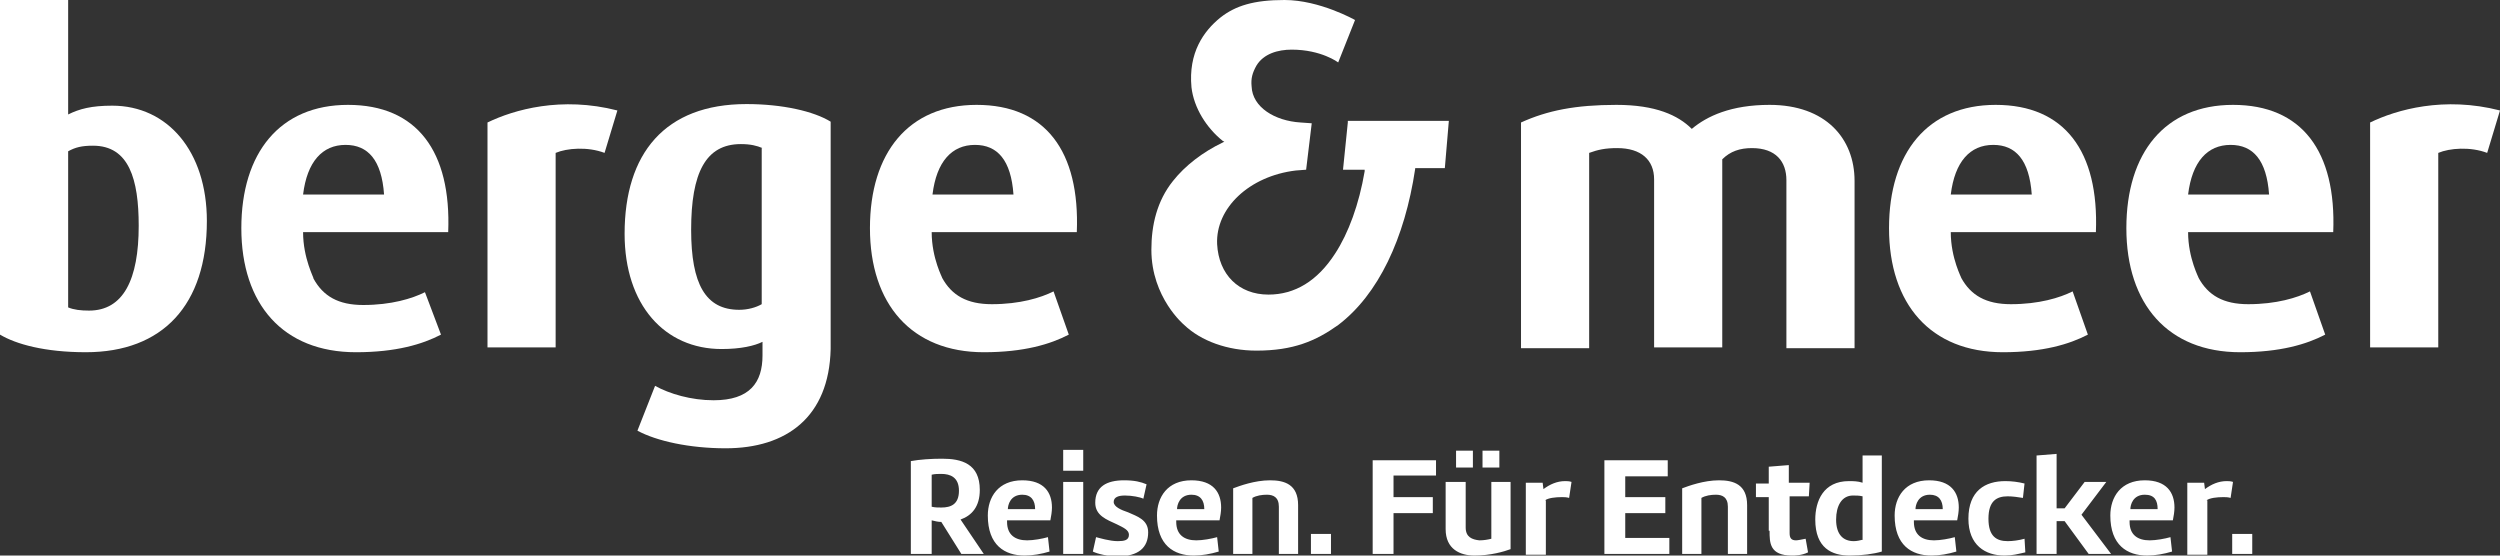<svg width="288" height="64" viewBox="0 0 288 64" fill="none" xmlns="http://www.w3.org/2000/svg">
<rect x="0" y="0" width="288" height="64" fill="#333333" stroke="none"/>
<g clip-path="url(#clip0_2004_3742)">
<path d="M10.715 16.784C9.421 16.784 8.682 16.968 7.851 17.429V35.412C8.498 35.689 9.329 35.781 10.253 35.781C14.225 35.781 15.979 32.184 15.979 26.006C15.979 20.657 14.871 16.784 10.715 16.784ZM9.883 40.576C5.173 40.576 1.847 39.654 0 38.547V0H7.851V13.187C9.144 12.542 10.53 12.173 12.931 12.173C19.305 12.173 23.831 17.429 23.831 25.452C23.831 35.135 18.75 40.576 9.883 40.576Z" fill="white"/>
<path d="M69.645 17.614C67.705 16.876 65.303 17.061 64.01 17.614V40.023H56.159V14.11C59.207 12.634 64.657 11.066 71.123 12.726L69.645 17.614Z" fill="white"/>
<path d="M286.522 17.614C284.582 16.876 282.181 17.061 280.888 17.614V40.023H273.037V14.11C276.085 12.634 281.534 11.066 288 12.726L286.522 17.614Z" fill="white"/>
<path d="M87.841 17.061C87.194 16.784 86.455 16.599 85.347 16.599C81.283 16.599 79.62 19.919 79.62 26.467C79.62 32.738 81.283 35.689 85.162 35.689C86.178 35.689 87.102 35.412 87.749 35.043V17.061H87.841ZM83.592 51.643C79.436 51.643 75.648 50.813 73.432 49.614L75.464 44.45C77.126 45.372 79.62 46.11 82.207 46.11C86.363 46.11 87.841 44.081 87.841 40.945V39.378C86.917 39.839 85.347 40.208 83.13 40.208C76.572 40.208 71.954 35.136 71.954 26.928C71.954 17.706 76.572 11.989 85.994 11.989C90.15 11.989 93.752 12.819 95.692 14.017V40.208C95.507 48.046 90.612 51.643 83.592 51.643Z" fill="white"/>
<path d="M205.793 40.023V20.75C205.793 18.628 204.593 17.061 201.822 17.061C200.436 17.061 199.328 17.43 198.404 18.352V40.023H190.553V20.657C190.553 18.444 189.075 17.061 186.304 17.061C184.919 17.061 184.087 17.245 183.071 17.614V40.115H175.22V14.11C178.268 12.726 181.501 12.081 186.212 12.081C190.738 12.081 193.324 13.28 194.894 14.848C196.649 13.372 199.42 12.081 203.854 12.081C210.319 12.081 213.645 15.954 213.645 20.842V40.115H205.793V40.023Z" fill="white"/>
<path d="M34.915 26.744H51.633C52.003 17.43 48.031 12.081 40.087 12.081C32.236 12.081 27.802 17.614 27.802 26.283C27.802 35.043 32.605 40.577 41.011 40.577C45.629 40.577 48.677 39.654 50.802 38.548L48.955 33.66C47.477 34.398 45.075 35.136 41.842 35.136C38.979 35.136 37.224 34.121 36.115 32.092C36.208 32.092 34.915 29.787 34.915 26.744ZM34.915 22.409C35.377 18.628 37.132 16.692 39.81 16.692C42.396 16.692 43.967 18.444 44.244 22.409H34.915Z" fill="white"/>
<path d="M107.33 26.744H124.049C124.418 17.43 120.446 12.081 112.503 12.081C104.652 12.081 100.218 17.614 100.218 26.283C100.218 35.043 105.021 40.577 113.334 40.577C117.953 40.577 121.001 39.654 123.125 38.548L121.37 33.568C119.892 34.306 117.491 35.043 114.258 35.043C111.395 35.043 109.64 34.029 108.531 32C108.623 32.092 107.33 29.787 107.33 26.744ZM107.423 22.409C107.885 18.628 109.64 16.692 112.318 16.692C114.904 16.692 116.475 18.444 116.752 22.409H107.423Z" fill="white"/>
<path d="M224.729 26.744H241.447C241.817 17.43 237.845 12.081 229.901 12.081C222.05 12.081 217.616 17.614 217.616 26.283C217.616 35.043 222.42 40.577 230.733 40.577C235.351 40.577 238.399 39.654 240.523 38.548L238.768 33.568C237.291 34.306 234.889 35.043 231.656 35.043C228.793 35.043 227.038 34.029 225.929 32C226.022 32.092 224.729 29.787 224.729 26.744ZM224.729 22.409C225.191 18.628 226.945 16.692 229.624 16.692C232.21 16.692 233.781 18.444 234.058 22.409H224.729Z" fill="white"/>
<path d="M252.069 26.744H268.788C269.157 17.43 265.185 12.081 257.242 12.081C249.391 12.081 244.957 17.614 244.957 26.283C244.957 35.043 249.76 40.577 258.073 40.577C262.691 40.577 265.74 39.654 267.864 38.548L266.109 33.568C264.631 34.306 262.23 35.043 258.997 35.043C256.133 35.043 254.378 34.029 253.27 32C253.362 32.092 252.069 29.787 252.069 26.744ZM252.069 22.409C252.531 18.628 254.286 16.692 256.965 16.692C259.551 16.692 261.121 18.444 261.398 22.409H252.069Z" fill="white"/>
<path d="M155.269 14.11L154.715 19.55H157.208V19.735C156.562 23.516 155.361 26.836 153.791 29.233C151.759 32.369 149.173 33.937 146.124 33.937C142.707 33.937 140.398 31.631 140.213 28.127C140.028 23.977 143.908 20.288 149.265 19.643L150.466 19.55L151.112 14.202L149.819 14.11C146.863 13.925 144.277 12.357 144.185 9.96C144.092 9.037 144.277 8.392 144.739 7.562C145.57 6.179 147.233 5.718 148.803 5.718C152.221 5.718 154.16 7.193 154.16 7.193L156.1 2.306C156.1 2.306 152.036 3.05176e-05 147.972 3.05176e-05C144.462 3.05176e-05 142.337 0.646 140.582 2.029C138.643 3.597 136.888 6.086 137.257 10.052C137.534 12.45 139.012 14.755 140.86 16.231L141.044 16.323L140.86 16.415C138.55 17.522 136.518 19.089 135.133 20.841C133.285 23.147 132.639 25.914 132.639 28.772C132.639 34.306 136.426 37.441 136.426 37.441C138.366 39.285 141.414 40.392 144.739 40.392C148.988 40.392 151.574 39.285 154.16 37.441C158.779 33.937 161.827 27.481 163.028 19.458V19.366H166.445L166.907 13.925H155.269V14.11Z" fill="white"/>
<path d="M259.459 61.51H257.149V63.816H259.459V61.51ZM254.194 57.637C254.563 57.36 255.394 57.268 256.133 57.268C256.318 57.268 256.688 57.268 256.965 57.36L257.242 55.516C256.965 55.424 256.688 55.424 256.503 55.424C255.579 55.424 254.748 55.792 254.009 56.346L253.917 55.608H251.977V63.908H254.286V57.637H254.194ZM248.559 58.651H245.419C245.419 58.19 245.696 56.991 247.081 56.991C248.19 56.991 248.559 57.637 248.559 58.651ZM250.314 59.942C250.407 59.481 250.499 58.928 250.499 58.467C250.499 56.715 249.575 55.331 247.081 55.331C244.31 55.331 243.11 57.268 243.11 59.389C243.11 62.801 245.049 64 247.359 64C248.282 64 249.298 63.816 250.222 63.539L250.037 61.879C249.391 62.063 248.375 62.248 247.636 62.248C246.25 62.248 245.327 61.602 245.327 60.127V59.942H250.314ZM240.616 63.816H243.202L239.785 59.297L242.648 55.516H240.154L237.845 58.559H236.921V52.288L234.612 52.473V63.816H236.921V60.035H237.845L240.616 63.816ZM230.917 64C231.841 64 232.488 63.816 233.319 63.631L233.226 62.063C232.58 62.248 231.841 62.34 231.287 62.34C229.994 62.34 229.07 61.787 229.07 59.758C229.07 57.729 229.994 57.176 231.287 57.176C231.841 57.176 232.488 57.268 233.042 57.36L233.226 55.7C232.488 55.516 231.749 55.424 231.01 55.424C228.7 55.424 226.761 56.53 226.761 59.758C226.761 62.801 228.7 64 230.917 64ZM223.805 58.651H220.665C220.665 58.19 220.942 56.991 222.327 56.991C223.343 56.991 223.805 57.637 223.805 58.651ZM225.468 59.942C225.56 59.481 225.652 58.928 225.652 58.467C225.652 56.715 224.729 55.331 222.235 55.331C219.464 55.331 218.263 57.268 218.263 59.389C218.263 62.801 220.203 64 222.512 64C223.436 64 224.452 63.816 225.375 63.539L225.191 61.879C224.544 62.063 223.528 62.248 222.789 62.248C221.403 62.248 220.48 61.602 220.48 60.127V59.942H225.468ZM214.661 62.156C214.291 62.248 213.922 62.34 213.552 62.34C212.352 62.34 211.52 61.602 211.52 59.85C211.52 58.282 212.167 57.084 213.46 57.084C213.829 57.084 214.199 57.084 214.568 57.176V62.156H214.661ZM216.878 52.473H214.568V55.608C214.014 55.424 213.46 55.424 212.998 55.424C210.042 55.424 209.119 57.729 209.119 59.85C209.119 63.17 211.058 64 213.09 64C214.476 64 215.861 63.816 216.785 63.539V52.473H216.878ZM203.854 61.141C203.854 62.525 203.854 64 206.44 64C206.717 64 207.548 64 208.287 63.631L208.01 62.063C207.548 62.156 207.087 62.248 206.902 62.248C206.348 62.248 206.163 61.971 206.163 61.418V57.176H208.38L208.472 55.608H206.071V53.579L203.761 53.764V55.7H202.284V57.268H203.761V61.141H203.854ZM193.786 63.816H196.003V57.36C196.464 57.084 197.111 56.991 197.665 56.991C198.404 56.991 199.051 57.268 199.051 58.375V63.816H201.268V58.19C201.268 55.792 199.697 55.331 198.035 55.331C196.28 55.331 194.525 55.977 193.786 56.254V63.816ZM192.308 61.971H187.228V59.112H191.846V57.268H187.228V54.87H192.123V53.026H184.826V63.816H192.308V61.971ZM177.991 57.637C178.361 57.36 179.192 57.268 179.931 57.268C180.115 57.268 180.485 57.268 180.762 57.36L181.039 55.516C180.762 55.424 180.485 55.424 180.3 55.424C179.377 55.424 178.545 55.792 177.806 56.346L177.714 55.608H175.774V63.908H178.083V57.637H177.991ZM170.786 53.856H172.726V51.919H170.786V53.856ZM167.738 53.856H169.678V51.919H167.738V53.856ZM174.019 55.516H171.802V62.063C171.433 62.156 170.971 62.248 170.417 62.248C169.586 62.156 168.847 61.879 168.847 60.772V55.516H166.538V60.957C166.538 63.262 168.2 64 169.863 64C171.71 64 173.28 63.539 174.019 63.262V55.516ZM165.429 54.87V53.026H158.132V63.816H160.534V59.112H165.06V57.268H160.534V54.778H165.429V54.87ZM153.329 61.51H151.02V63.816H153.329V61.51ZM142.06 63.816H144.277V57.36C144.739 57.084 145.386 56.991 145.94 56.991C146.679 56.991 147.325 57.268 147.325 58.375V63.816H149.542V58.19C149.542 55.792 147.972 55.331 146.309 55.331C144.554 55.331 142.799 55.977 142.06 56.254V63.816ZM138.735 58.651H135.595C135.595 58.19 135.872 56.991 137.257 56.991C138.273 56.991 138.735 57.637 138.735 58.651ZM140.49 59.942C140.582 59.481 140.675 58.928 140.675 58.467C140.675 56.715 139.751 55.331 137.257 55.331C134.486 55.331 133.285 57.268 133.285 59.389C133.285 62.801 135.225 64 137.534 64C138.458 64 139.474 63.816 140.398 63.539L140.213 61.879C139.566 62.063 138.55 62.248 137.811 62.248C136.426 62.248 135.502 61.602 135.502 60.127V59.942H140.49ZM132.085 55.792C131.438 55.516 130.699 55.331 129.498 55.331C127.466 55.331 126.173 56.069 126.173 57.913C126.173 59.389 127.466 59.85 128.667 60.404C129.406 60.772 130.053 61.049 130.053 61.602C130.053 62.248 129.498 62.34 128.759 62.34C127.836 62.34 126.635 61.971 126.266 61.879L125.896 63.539C126.45 63.816 127.651 64.092 128.759 64.092C131.161 64.092 132.269 63.078 132.269 61.326C132.269 59.85 130.976 59.481 129.96 59.02C129.129 58.743 128.298 58.375 128.298 57.821C128.298 57.268 128.852 57.084 129.591 57.084C130.422 57.084 131.346 57.268 131.715 57.452L132.085 55.792ZM122.479 54.225H124.788V51.827H122.479V54.225ZM124.788 55.516H122.479V63.816H124.788V55.516ZM119.246 58.651H116.105C116.105 58.19 116.382 56.991 117.768 56.991C118.784 56.991 119.246 57.637 119.246 58.651ZM121.001 59.942C121.093 59.481 121.185 58.928 121.185 58.467C121.185 56.715 120.262 55.331 117.768 55.331C114.997 55.331 113.796 57.268 113.796 59.389C113.796 62.801 115.736 64 118.045 64C118.969 64 119.985 63.816 120.908 63.539L120.724 61.879C120.077 62.063 119.061 62.248 118.322 62.248C116.937 62.248 116.013 61.602 116.013 60.127V59.942H121.001ZM107.33 58.375V54.686C107.7 54.594 108.069 54.594 108.439 54.594C109.455 54.594 110.471 54.962 110.471 56.53C110.471 58.098 109.547 58.467 108.439 58.467C108.069 58.467 107.7 58.467 107.33 58.375ZM104.929 63.816H107.33V59.942C107.7 60.035 108.069 60.127 108.439 60.127L110.748 63.816H113.334L110.656 59.85C111.949 59.389 112.872 58.375 112.872 56.438C112.872 53.395 110.748 52.842 108.531 52.842C107.238 52.842 105.945 52.934 104.929 53.118V63.816Z" fill="white"/>
</g>
<defs>
<clipPath id="clip0_2004_3742">
<rect width="288" height="64" fill="white"/>
</clipPath>
</defs>
</svg>
